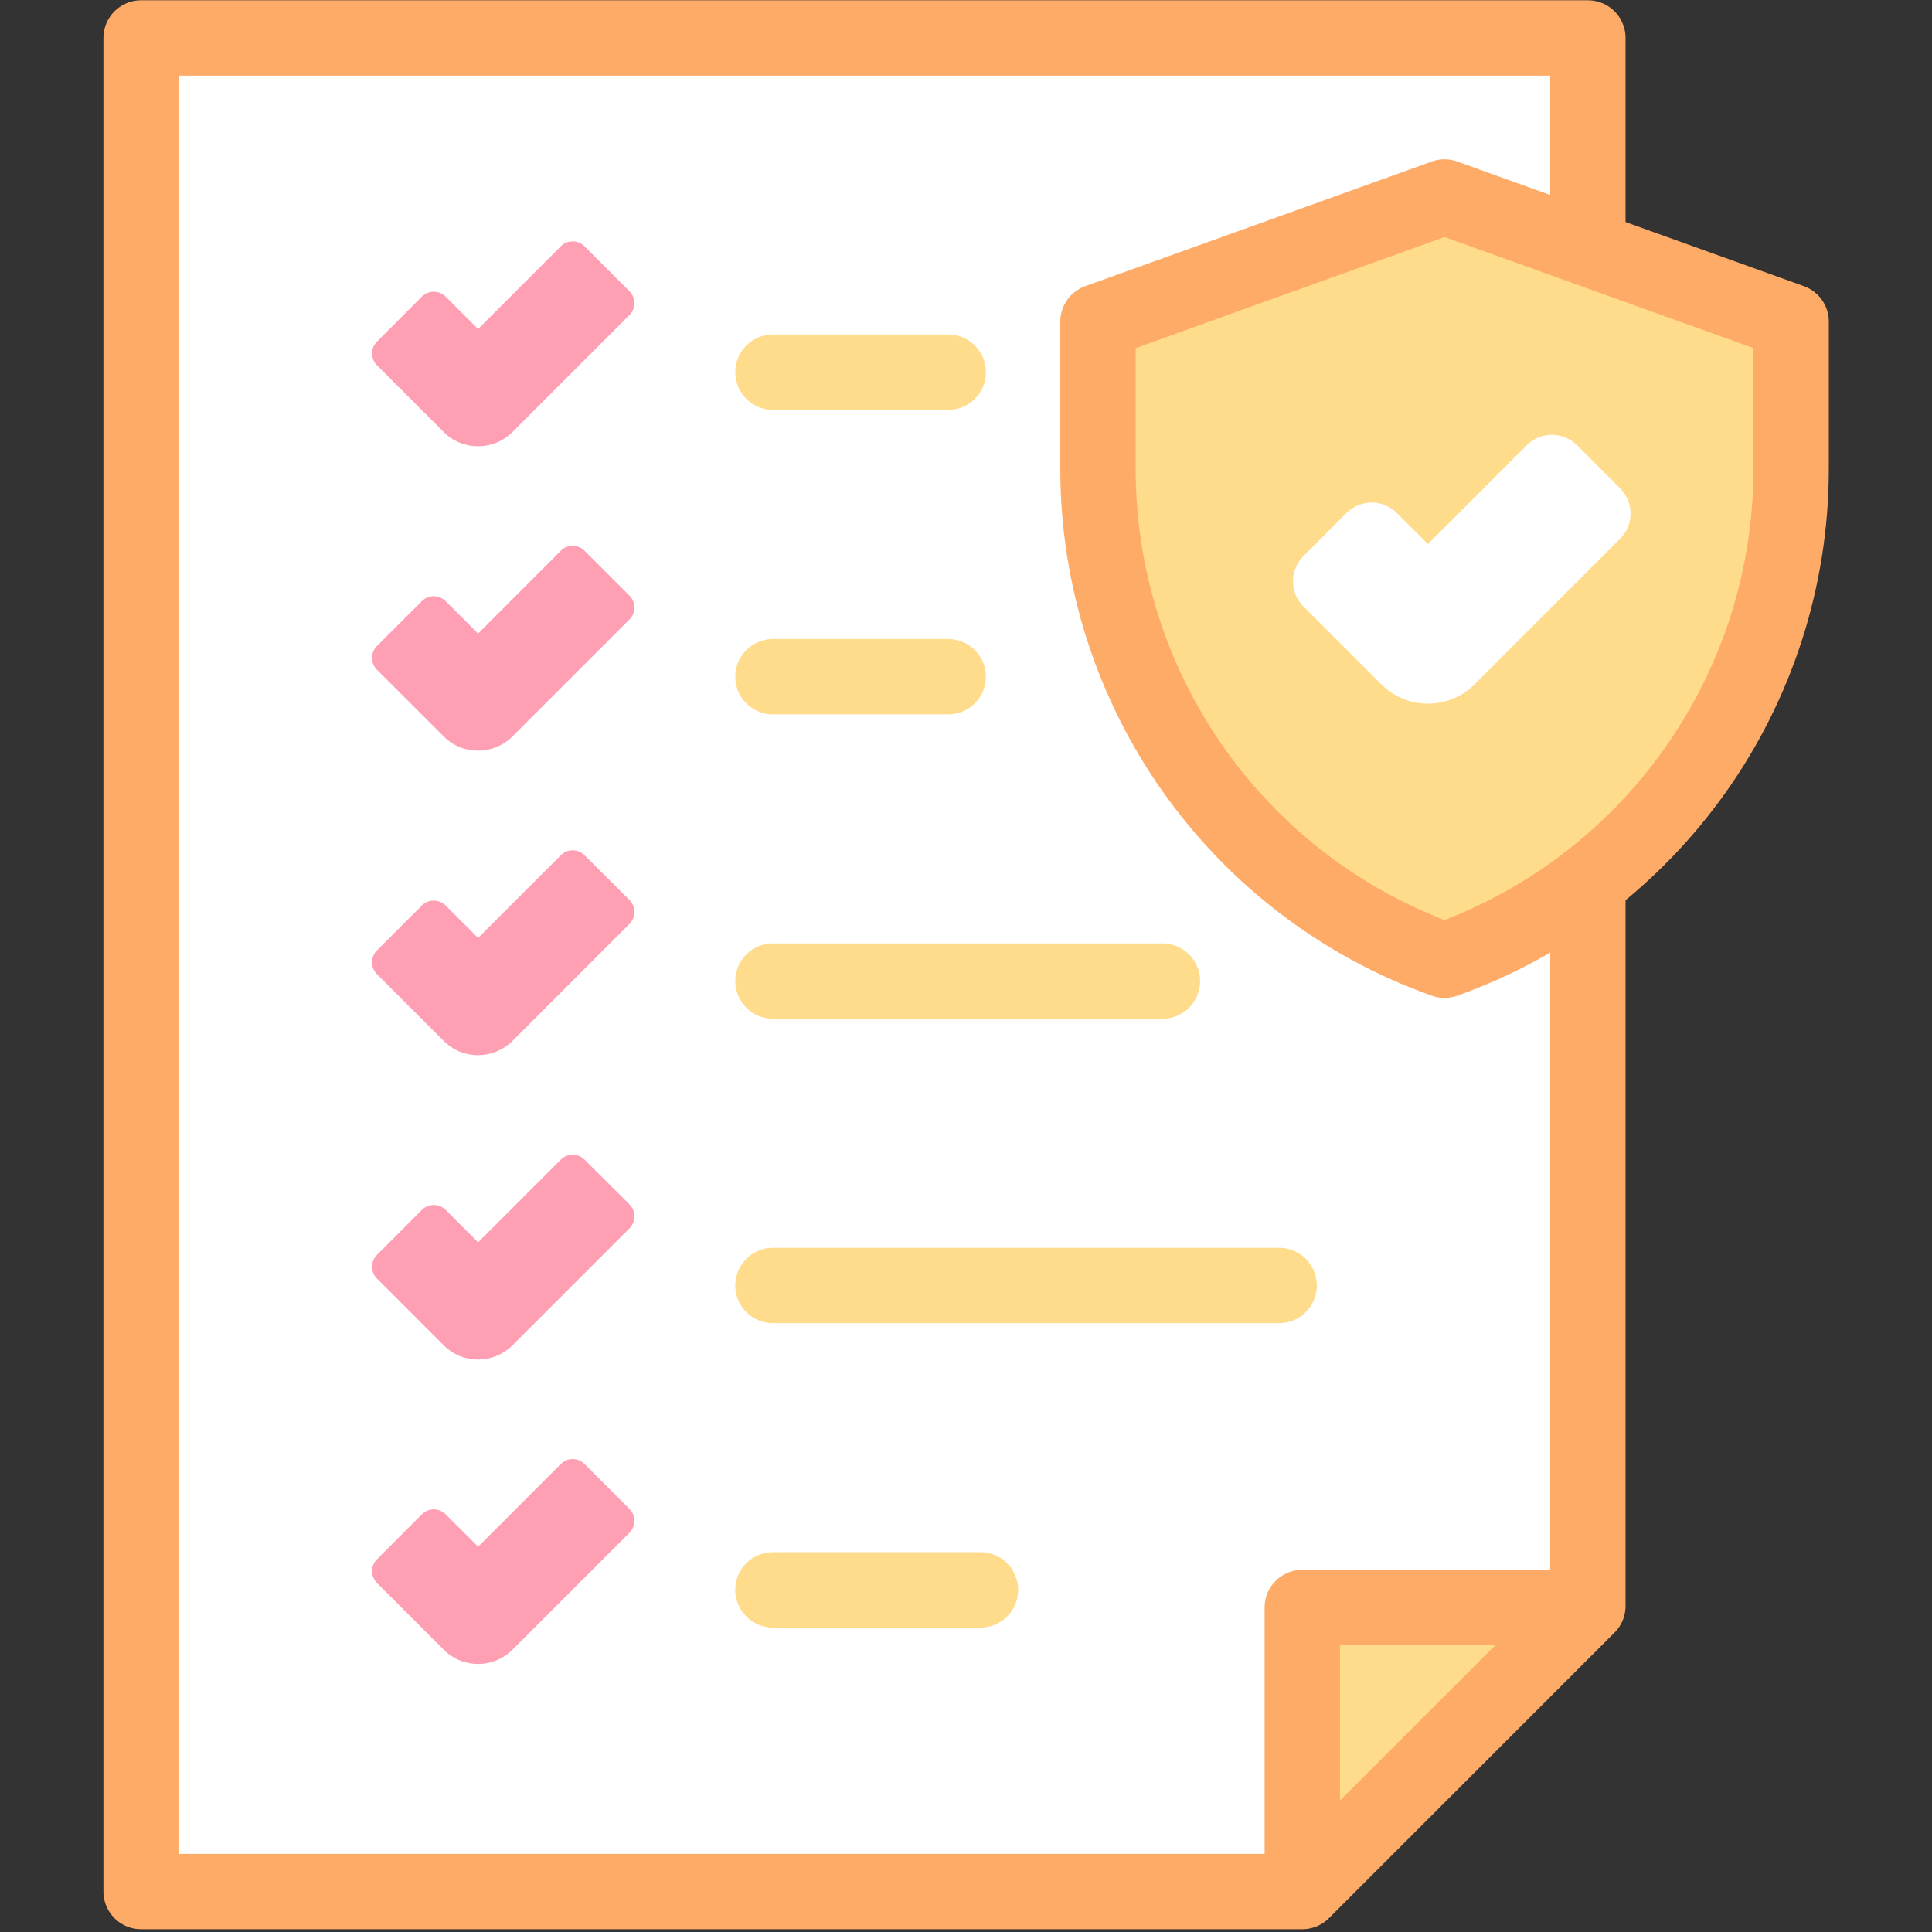 <?xml version="1.0" encoding="UTF-8"?>
<svg xmlns="http://www.w3.org/2000/svg" xmlns:xlink="http://www.w3.org/1999/xlink" width="60px" height="60px" viewBox="0 0 60 60" version="1.1">
<rect x="0" y="0" width="60" height="60" fill="#333333" stroke="none"/>
<defs>
<clipPath id="clip1">
  <path d="M 3 0 L 51 0 L 51 59.973 L 3 59.973 Z M 3 0 "/>
</clipPath>
<clipPath id="clip2">
  <path d="M 39 48 L 51 48 L 51 59.973 L 39 59.973 Z M 39 48 "/>
</clipPath>
</defs>
<g id="surface1">
<path style=" stroke:none;fill-rule:nonzero;fill:rgb(100%,100%,100%);fill-opacity:1;" d="M 49.312 1.172 L 4.332 1.172 L 4.332 58.801 L 40.434 58.801 L 49.312 49.922 Z M 49.312 1.172 "/>
<path style=" stroke:none;fill-rule:nonzero;fill:rgb(100%,62.353%,70.196%);fill-opacity:1;" d="M 14.848 13.859 C 14.461 13.859 14.074 13.715 13.781 13.418 L 11.707 11.344 C 11.504 11.141 11.504 10.812 11.707 10.609 L 13.102 9.211 C 13.305 9.008 13.637 9.008 13.84 9.211 L 14.848 10.219 L 17.418 7.648 C 17.621 7.445 17.949 7.445 18.152 7.648 L 19.551 9.047 C 19.754 9.25 19.754 9.578 19.551 9.781 L 15.914 13.418 C 15.617 13.715 15.23 13.859 14.848 13.859 "/>
<path style=" stroke:none;fill-rule:nonzero;fill:rgb(100%,62.353%,70.196%);fill-opacity:1;" d="M 14.848 23.312 C 14.461 23.312 14.074 23.168 13.781 22.871 L 11.707 20.801 C 11.504 20.598 11.504 20.266 11.707 20.062 L 13.102 18.668 C 13.305 18.465 13.637 18.465 13.84 18.668 L 14.848 19.676 L 17.418 17.102 C 17.621 16.898 17.949 16.898 18.152 17.102 L 19.551 18.5 C 19.754 18.703 19.754 19.031 19.551 19.234 L 15.914 22.871 C 15.617 23.168 15.23 23.312 14.848 23.312 "/>
<path style=" stroke:none;fill-rule:nonzero;fill:rgb(100%,62.353%,70.196%);fill-opacity:1;" d="M 14.848 32.77 C 14.461 32.77 14.074 32.621 13.781 32.328 L 11.707 30.254 C 11.504 30.051 11.504 29.719 11.707 29.516 L 13.102 28.121 C 13.305 27.918 13.637 27.918 13.84 28.121 L 14.848 29.129 L 17.418 26.559 C 17.621 26.355 17.949 26.355 18.152 26.559 L 19.551 27.953 C 19.754 28.156 19.754 28.484 19.551 28.691 L 15.914 32.328 C 15.617 32.621 15.23 32.77 14.848 32.77 "/>
<path style=" stroke:none;fill-rule:nonzero;fill:rgb(100%,62.353%,70.196%);fill-opacity:1;" d="M 14.848 42.223 C 14.461 42.223 14.074 42.074 13.781 41.781 L 11.707 39.707 C 11.504 39.504 11.504 39.176 11.707 38.973 L 13.102 37.574 C 13.305 37.371 13.637 37.371 13.84 37.574 L 14.848 38.582 L 17.418 36.012 C 17.621 35.809 17.949 35.809 18.152 36.012 L 19.551 37.406 C 19.754 37.609 19.754 37.941 19.551 38.145 L 15.914 41.781 C 15.617 42.074 15.23 42.223 14.848 42.223 "/>
<path style=" stroke:none;fill-rule:nonzero;fill:rgb(100%,62.353%,70.196%);fill-opacity:1;" d="M 14.848 51.676 C 14.461 51.676 14.074 51.527 13.781 51.234 L 11.707 49.16 C 11.504 48.957 11.504 48.629 11.707 48.426 L 13.102 47.027 C 13.305 46.824 13.637 46.824 13.84 47.027 L 14.848 48.035 L 17.418 45.465 C 17.621 45.262 17.949 45.262 18.152 45.465 L 19.551 46.863 C 19.754 47.066 19.754 47.395 19.551 47.598 L 15.914 51.234 C 15.617 51.527 15.23 51.676 14.848 51.676 "/>
<path style=" stroke:none;fill-rule:nonzero;fill:rgb(100%,85.882%,54.902%);fill-opacity:1;" d="M 40.434 58.801 L 49.312 49.922 L 40.434 49.922 Z M 40.434 58.801 "/>
<path style=" stroke:none;fill-rule:nonzero;fill:rgb(100%,85.882%,54.902%);fill-opacity:1;" d="M 44.859 6.117 L 55.637 9.992 L 55.637 14.57 C 55.637 21.43 51.32 27.547 44.859 29.848 C 38.398 27.547 34.086 21.43 34.086 14.57 L 34.086 9.992 L 44.863 6.117 "/>
<path style=" stroke:none;fill-rule:nonzero;fill:rgb(100%,100%,100%);fill-opacity:1;" d="M 44.344 21.852 C 43.82 21.852 43.293 21.652 42.895 21.25 L 40.477 18.832 C 40.047 18.402 40.047 17.703 40.477 17.273 L 41.816 15.93 C 42.25 15.5 42.949 15.5 43.379 15.93 L 44.344 16.895 L 47.414 13.828 C 47.844 13.395 48.543 13.395 48.977 13.828 L 50.316 15.168 C 50.746 15.602 50.746 16.301 50.316 16.73 L 45.797 21.25 C 45.395 21.652 44.871 21.852 44.344 21.852 "/>
<path style="fill:none;stroke-width:20;stroke-linecap:round;stroke-linejoin:round;stroke:rgb(100%,85.882%,54.902%);stroke-opacity:1;stroke-miterlimit:10;" d="M -0.015 0.013 L 46.507 0.013 " transform="matrix(0.117,0,0,-0.117,24.006,11.56)"/>
<path style="fill:none;stroke-width:20;stroke-linecap:round;stroke-linejoin:round;stroke:rgb(100%,85.882%,54.902%);stroke-opacity:1;stroke-miterlimit:10;" d="M -0.015 -0.013 L 46.507 -0.013 " transform="matrix(0.117,0,0,-0.117,24.006,21.014)"/>
<path style="fill:none;stroke-width:20;stroke-linecap:round;stroke-linejoin:round;stroke:rgb(100%,85.882%,54.902%);stroke-opacity:1;stroke-miterlimit:10;" d="M -0.015 -0.005 L 103.368 -0.005 " transform="matrix(0.117,0,0,-0.117,24.006,30.468)"/>
<path style="fill:none;stroke-width:20;stroke-linecap:round;stroke-linejoin:round;stroke:rgb(100%,85.882%,54.902%);stroke-opacity:1;stroke-miterlimit:10;" d="M -0.015 0.003 L 134.35 0.003 " transform="matrix(0.117,0,0,-0.117,24.006,39.922)"/>
<path style="fill:none;stroke-width:20;stroke-linecap:round;stroke-linejoin:round;stroke:rgb(100%,85.882%,54.902%);stroke-opacity:1;stroke-miterlimit:10;" d="M -0.015 0.011 L 55.078 0.011 " transform="matrix(0.117,0,0,-0.117,24.006,49.376)"/>
<g clip-path="url(#clip1)" clip-rule="nonzero">
<path style="fill:none;stroke-width:20;stroke-linecap:round;stroke-linejoin:round;stroke:rgb(100%,67.059%,40.784%);stroke-opacity:1;stroke-miterlimit:10;" d="M 0.005 0.002 L 0.005 53.995 L -384.015 53.995 L -384.015 -438.012 L -75.798 -438.012 L 0.005 -362.208 L 0.005 -171.115 " transform="matrix(0.117,0,0,-0.117,49.312,7.496)"/>
</g>
<g clip-path="url(#clip2)" clip-rule="nonzero">
<path style="fill:none;stroke-width:20;stroke-linecap:round;stroke-linejoin:round;stroke:rgb(100%,67.059%,40.784%);stroke-opacity:1;stroke-miterlimit:10;" d="M 0.005 -0.014 L -74.798 -0.014 L -74.798 -74.817 " transform="matrix(0.117,0,0,-0.117,49.195,49.92)"/>
</g>
<path style="fill:none;stroke-width:20;stroke-linecap:round;stroke-linejoin:round;stroke:rgb(100%,67.059%,40.784%);stroke-opacity:1;stroke-miterlimit:10;" d="M -0.01 -0.012 L 92.002 -33.094 L 92.002 -72.18 C 92.002 -130.742 55.151 -182.968 -0.01 -202.61 C -55.17 -182.968 -91.988 -130.742 -91.988 -72.18 L -91.988 -33.094 L 0.024 -0.012 " transform="matrix(0.117,0,0,-0.117,44.861,6.116)"/>
</g>
</svg>
